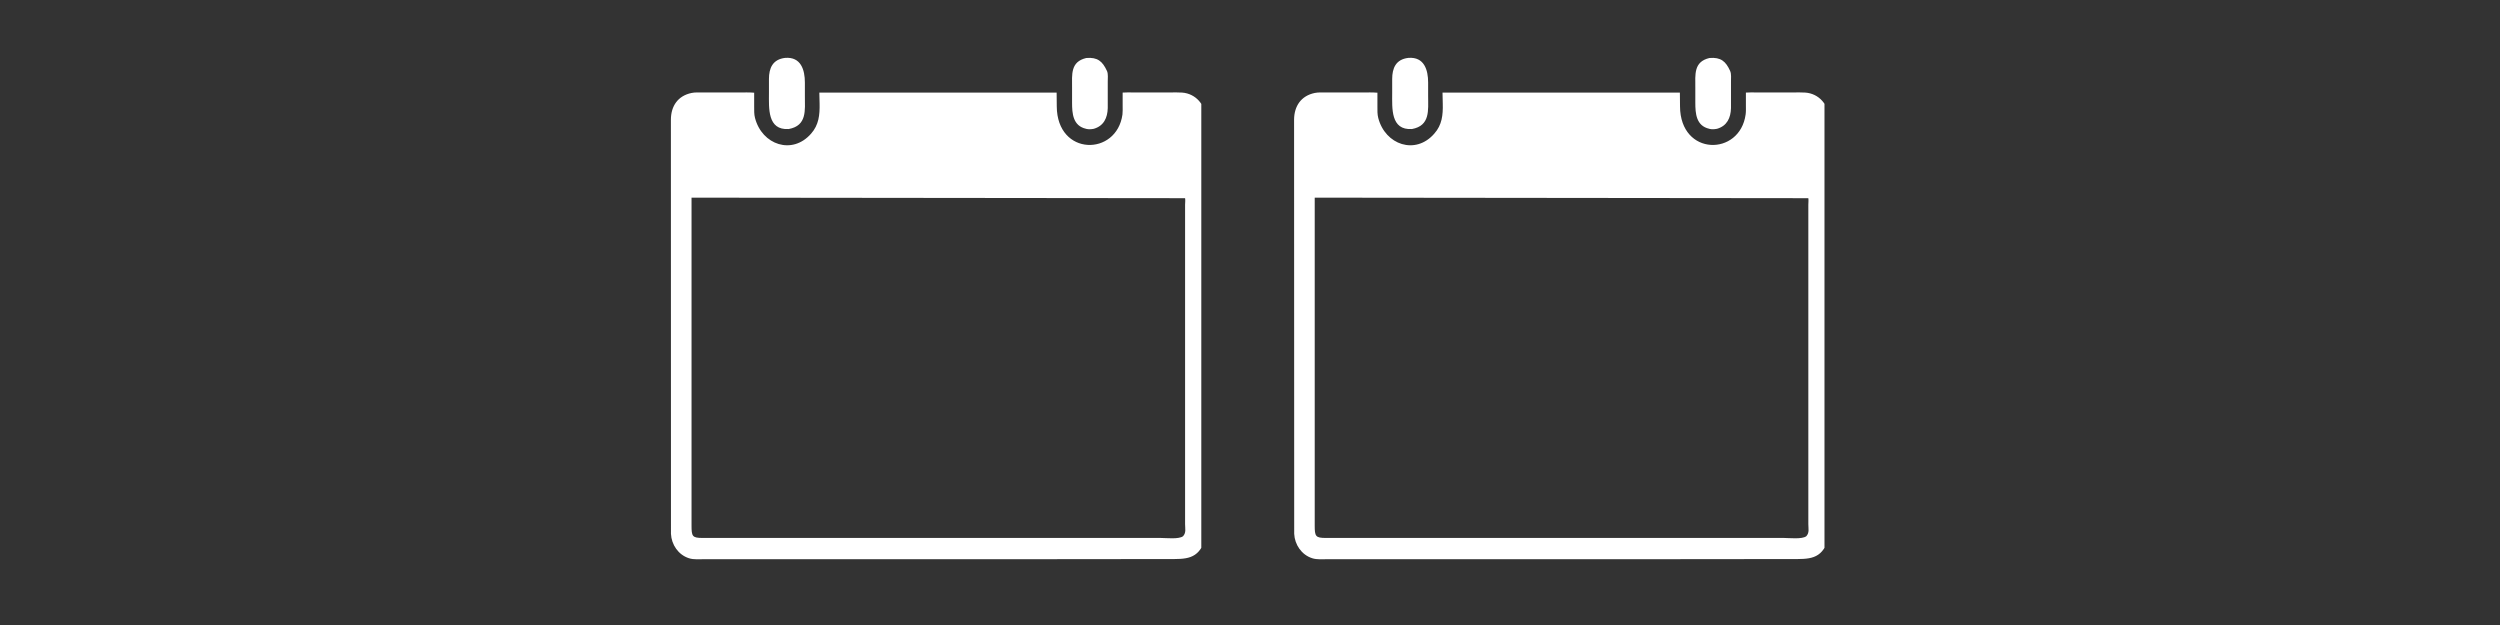 <svg xmlns="http://www.w3.org/2000/svg" xmlns:xlink="http://www.w3.org/1999/xlink" width="200" zoomAndPan="magnify" viewBox="0 0 150 37.5" height="50" preserveAspectRatio="xMidYMid meet" version="1.0"><rect x="0" y="0" width="150" height="37.5" fill="#333333" stroke="none"/><defs><clipPath id="89d77951b5"><path d="M 40.254 3.395 L 72.078 3.395 L 72.078 33.742 L 40.254 33.742 Z M 40.254 3.395 " clip-rule="nonzero"/></clipPath><clipPath id="1604f44a38"><path d="M 77.645 3.395 L 109.469 3.395 L 109.469 33.742 L 77.645 33.742 Z M 77.645 3.395 " clip-rule="nonzero"/></clipPath></defs><g clip-path="url(#89d77951b5)"><path fill="#ffffff" d="M 47.324 7.742 C 46.035 7.824 46.137 6.488 46.137 5.578 L 46.137 4.742 C 46.137 4.094 46.355 3.562 47.109 3.473 C 48.062 3.398 48.293 4.199 48.293 4.953 L 48.293 5.773 C 48.293 6.609 48.43 7.539 47.324 7.742 Z M 65.629 7.727 L 65.594 7.734 C 65.465 7.758 65.309 7.766 65.184 7.734 L 65.16 7.727 C 64.375 7.547 64.324 6.816 64.324 6.152 L 64.324 5.25 C 64.324 4.465 64.219 3.707 65.176 3.48 C 65.859 3.422 66.152 3.684 66.414 4.25 L 66.422 4.266 C 66.496 4.438 66.465 4.711 66.465 4.891 L 66.465 6.488 C 66.449 7.07 66.227 7.555 65.629 7.727 Z M 62.461 33.551 L 42.312 33.551 C 42.004 33.551 41.625 33.59 41.332 33.492 C 40.699 33.289 40.289 32.68 40.258 32.031 L 40.254 7.176 C 40.258 6.367 40.668 5.75 41.492 5.578 C 41.699 5.535 41.938 5.547 42.156 5.547 L 44.387 5.547 C 44.676 5.547 44.965 5.539 45.25 5.562 L 45.25 6.398 C 45.25 6.621 45.242 6.859 45.301 7.078 C 45.719 8.695 47.539 9.316 48.668 8.016 C 49.129 7.496 49.188 6.898 49.176 6.227 L 49.16 5.555 L 63.398 5.555 L 63.406 6.383 C 63.422 9.383 67.004 9.383 67.348 6.867 C 67.367 6.695 67.359 6.52 67.359 6.348 L 67.359 5.555 C 67.562 5.539 67.77 5.547 67.98 5.547 L 70.227 5.547 C 70.457 5.547 70.695 5.539 70.926 5.555 C 71.754 5.617 72.32 6.293 72.344 7.094 L 72.344 31.91 C 72.344 32.066 72.344 32.23 72.301 32.379 C 71.895 33.598 71.137 33.543 70.082 33.543 Z M 41.492 11.859 L 41.492 31.531 C 41.492 32.18 41.535 32.277 42.16 32.277 L 69.645 32.277 C 69.965 32.277 70.734 32.367 70.984 32.172 C 71.18 31.957 71.105 31.719 71.105 31.449 L 71.105 12.285 C 71.105 12.164 71.129 12.008 71.105 11.891 Z M 41.492 11.859 " fill-opacity="1" fill-rule="nonzero"/></g><g clip-path="url(#1604f44a38)"><path fill="#ffffff" d="M 84.719 7.742 C 83.426 7.824 83.531 6.488 83.531 5.578 L 83.531 4.742 C 83.531 4.094 83.746 3.562 84.5 3.473 C 85.457 3.398 85.688 4.199 85.688 4.953 L 85.688 5.773 C 85.688 6.609 85.82 7.539 84.719 7.742 Z M 103.023 7.727 L 102.984 7.734 C 102.859 7.758 102.703 7.766 102.574 7.734 L 102.555 7.727 C 101.77 7.547 101.719 6.816 101.719 6.152 L 101.719 5.25 C 101.719 4.465 101.613 3.707 102.566 3.48 C 103.254 3.422 103.547 3.684 103.805 4.25 L 103.812 4.266 C 103.887 4.438 103.859 4.711 103.859 4.891 L 103.859 6.488 C 103.844 7.07 103.621 7.555 103.023 7.727 Z M 99.852 33.551 L 79.703 33.551 C 79.398 33.551 79.02 33.59 78.727 33.492 C 78.094 33.289 77.684 32.68 77.652 32.031 L 77.645 7.176 C 77.652 6.367 78.062 5.75 78.883 5.578 C 79.094 5.535 79.332 5.547 79.547 5.547 L 81.777 5.547 C 82.07 5.547 82.359 5.539 82.645 5.562 L 82.645 6.398 C 82.645 6.621 82.637 6.859 82.695 7.078 C 83.113 8.695 84.934 9.316 86.059 8.016 C 86.523 7.496 86.582 6.898 86.566 6.227 L 86.551 5.555 L 100.793 5.555 L 100.801 6.383 C 100.816 9.383 104.395 9.383 104.738 6.867 C 104.762 6.695 104.754 6.52 104.754 6.348 L 104.754 5.555 C 104.953 5.539 105.164 5.547 105.371 5.547 L 107.617 5.547 C 107.848 5.547 108.09 5.539 108.32 5.555 C 109.148 5.617 109.715 6.293 109.738 7.094 L 109.738 31.91 C 109.738 32.066 109.738 32.23 109.691 32.379 C 109.289 33.598 108.527 33.543 107.477 33.543 Z M 78.883 11.859 L 78.883 31.531 C 78.883 32.18 78.93 32.277 79.555 32.277 L 107.035 32.277 C 107.355 32.277 108.125 32.367 108.379 32.172 C 108.574 31.957 108.5 31.719 108.5 31.449 L 108.5 12.285 C 108.5 12.164 108.52 12.008 108.5 11.891 Z M 78.883 11.859 " fill-opacity="1" fill-rule="nonzero"/></g></svg>